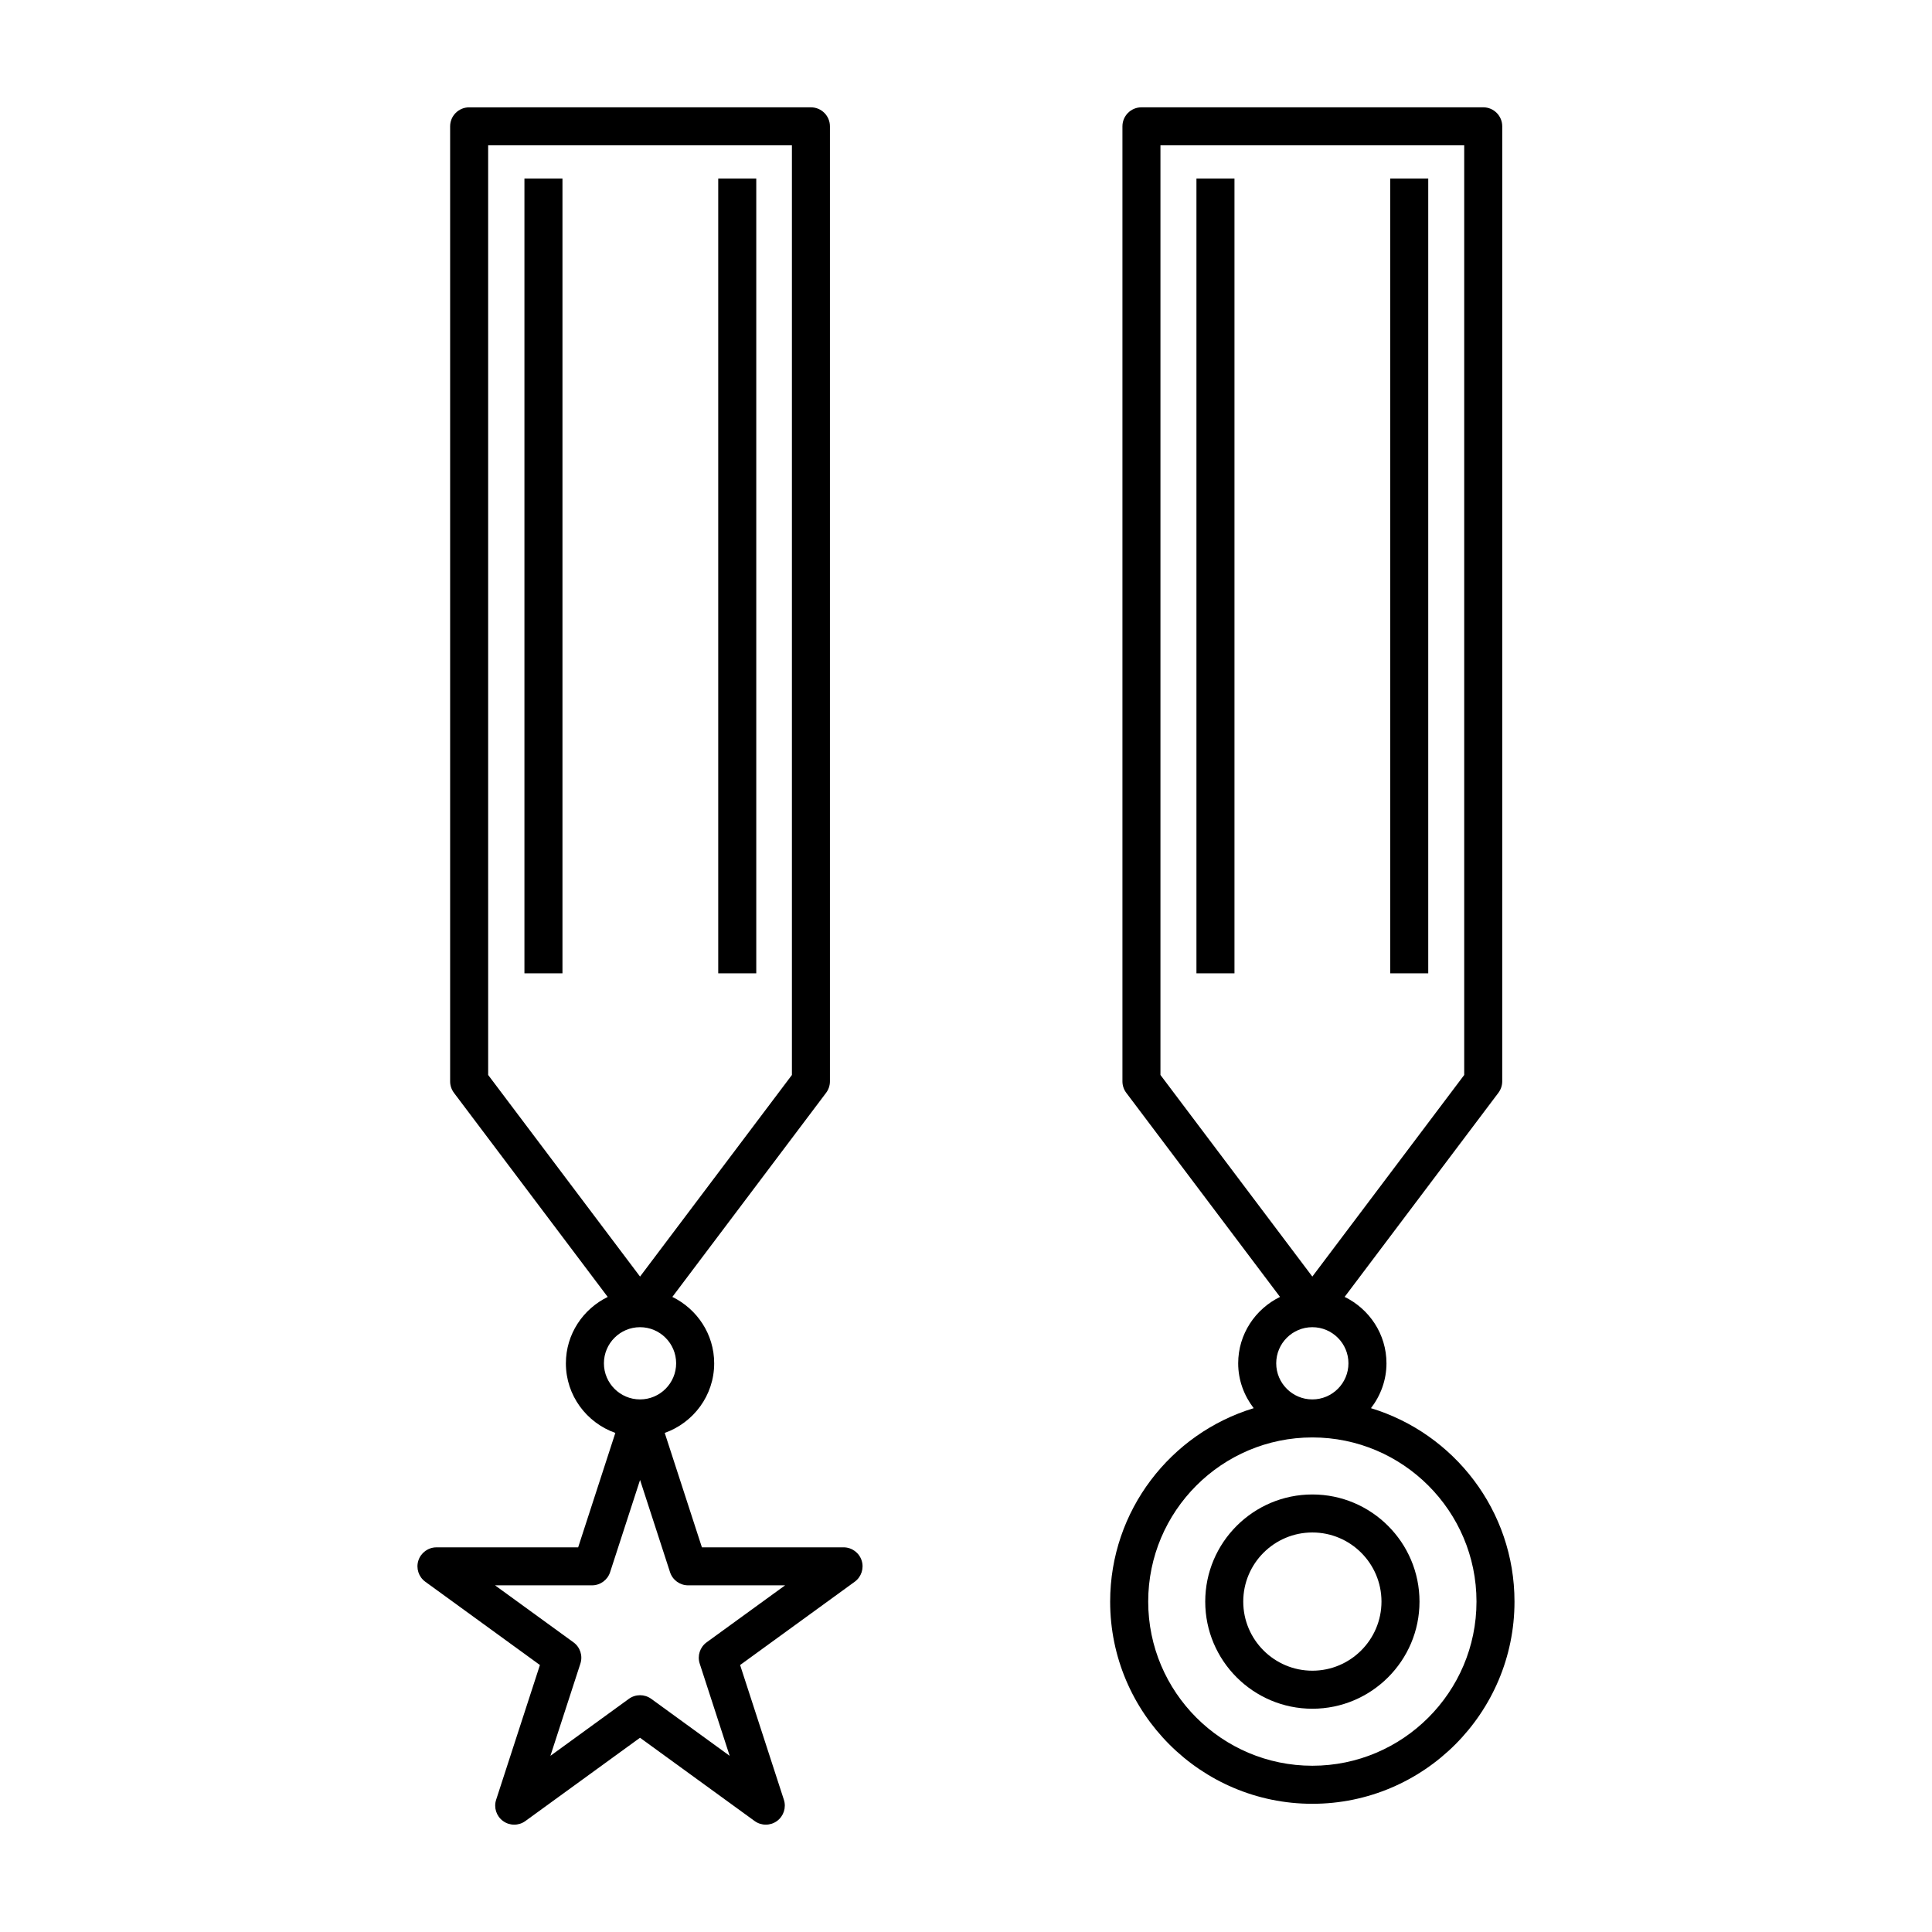 <?xml version="1.0" encoding="UTF-8"?>
<!-- Uploaded to: ICON Repo, www.iconrepo.com, Generator: ICON Repo Mixer Tools -->
<svg fill="#000000" width="800px" height="800px" version="1.1" viewBox="144 144 512 512" xmlns="http://www.w3.org/2000/svg">
 <g>
  <path d="m507.32 517.18c2.539-3.312 4.109-7.402 4.109-11.887 0-7.75-4.551-14.406-11.086-17.602l40.75-54.094c0.656-0.875 1.012-1.938 1.012-3.031l0.004-253.09c0-2.781-2.258-5.039-5.039-5.039l-90.574 0.004c-2.781 0-5.039 2.258-5.039 5.039v253.09c0 1.094 0.355 2.156 1.012 3.031l40.75 54.094c-6.535 3.195-11.086 9.848-11.086 17.602 0 4.484 1.57 8.578 4.109 11.887-21.984 6.676-38.039 27.121-38.039 51.262 0 29.543 24.035 53.578 53.578 53.578s53.578-24.035 53.578-53.578c0-24.145-16.051-44.586-38.039-51.266zm-55.789-334.66h80.5v246.36l-40.25 53.426-40.25-53.426zm30.68 322.77c0-5.281 4.293-9.57 9.57-9.57s9.57 4.293 9.57 9.57-4.293 9.57-9.57 9.57-9.57-4.293-9.57-9.57zm9.574 106.65c-23.984 0-43.5-19.516-43.5-43.504 0-23.984 19.516-43.5 43.5-43.5s43.5 19.516 43.5 43.5c0 23.988-19.516 43.504-43.5 43.504z"/>
  <path d="m491.79 540.05c-15.656 0-28.391 12.734-28.391 28.391s12.734 28.391 28.391 28.391 28.391-12.734 28.391-28.391-12.738-28.391-28.391-28.391zm0 46.703c-10.098 0-18.316-8.215-18.316-18.316 0-10.098 8.215-18.316 18.316-18.316 10.098 0 18.316 8.215 18.316 18.316-0.004 10.102-8.219 18.316-18.316 18.316z"/>
  <path d="m367.56 554.06h-37.547l-9.852-30.32c7.609-2.711 13.105-9.914 13.105-18.441 0-7.75-4.551-14.406-11.086-17.602l40.75-54.094c0.656-0.875 1.012-1.938 1.012-3.031v-253.09c0-2.781-2.258-5.039-5.039-5.039l-90.574 0.004c-2.781 0-5.039 2.258-5.039 5.039v253.09c0 1.094 0.355 2.156 1.012 3.031l40.75 54.094c-6.535 3.195-11.086 9.848-11.086 17.602 0 8.527 5.496 15.734 13.105 18.441l-9.852 30.32h-37.547c-2.184 0-4.117 1.406-4.793 3.481-0.676 2.078 0.062 4.348 1.832 5.633l30.375 22.07-11.605 35.711c-0.676 2.078 0.062 4.348 1.832 5.633 1.766 1.285 4.156 1.285 5.922 0l30.375-22.07 30.375 22.07c0.883 0.641 1.922 0.961 2.961 0.961 1.039 0 2.078-0.32 2.961-0.961 1.766-1.285 2.504-3.559 1.832-5.633l-11.602-35.711 30.375-22.07c1.766-1.285 2.504-3.559 1.832-5.633-0.668-2.078-2.606-3.484-4.785-3.484zm-94.195-371.54h80.5v246.36l-40.246 53.426-40.25-53.426zm30.68 322.77c0-5.281 4.293-9.57 9.57-9.57 5.277 0 9.57 4.293 9.57 9.57s-4.293 9.57-9.57 9.57c-5.277 0-9.57-4.293-9.57-9.57zm27.215 73.945c-1.766 1.285-2.504 3.559-1.832 5.633l7.945 24.449-20.793-15.109c-0.883-0.641-1.922-0.961-2.961-0.961-1.039 0-2.078 0.32-2.961 0.961l-20.793 15.105 7.945-24.445c0.676-2.078-0.062-4.348-1.832-5.633l-20.793-15.105h25.703c2.184 0 4.117-1.406 4.793-3.481l7.941-24.445 7.945 24.445c0.676 2.078 2.609 3.481 4.793 3.481h25.703z"/>
  <path d="m282.98 191.32h10.078v210.62h-10.078z"/>
  <path d="m334.34 191.32h10.078v210.62h-10.078z"/>
  <path d="m461.07 191.32h10.078v210.62h-10.078z"/>
  <path d="m512.42 191.32h10.078v210.62h-10.078z"/>
 </g>
</svg>